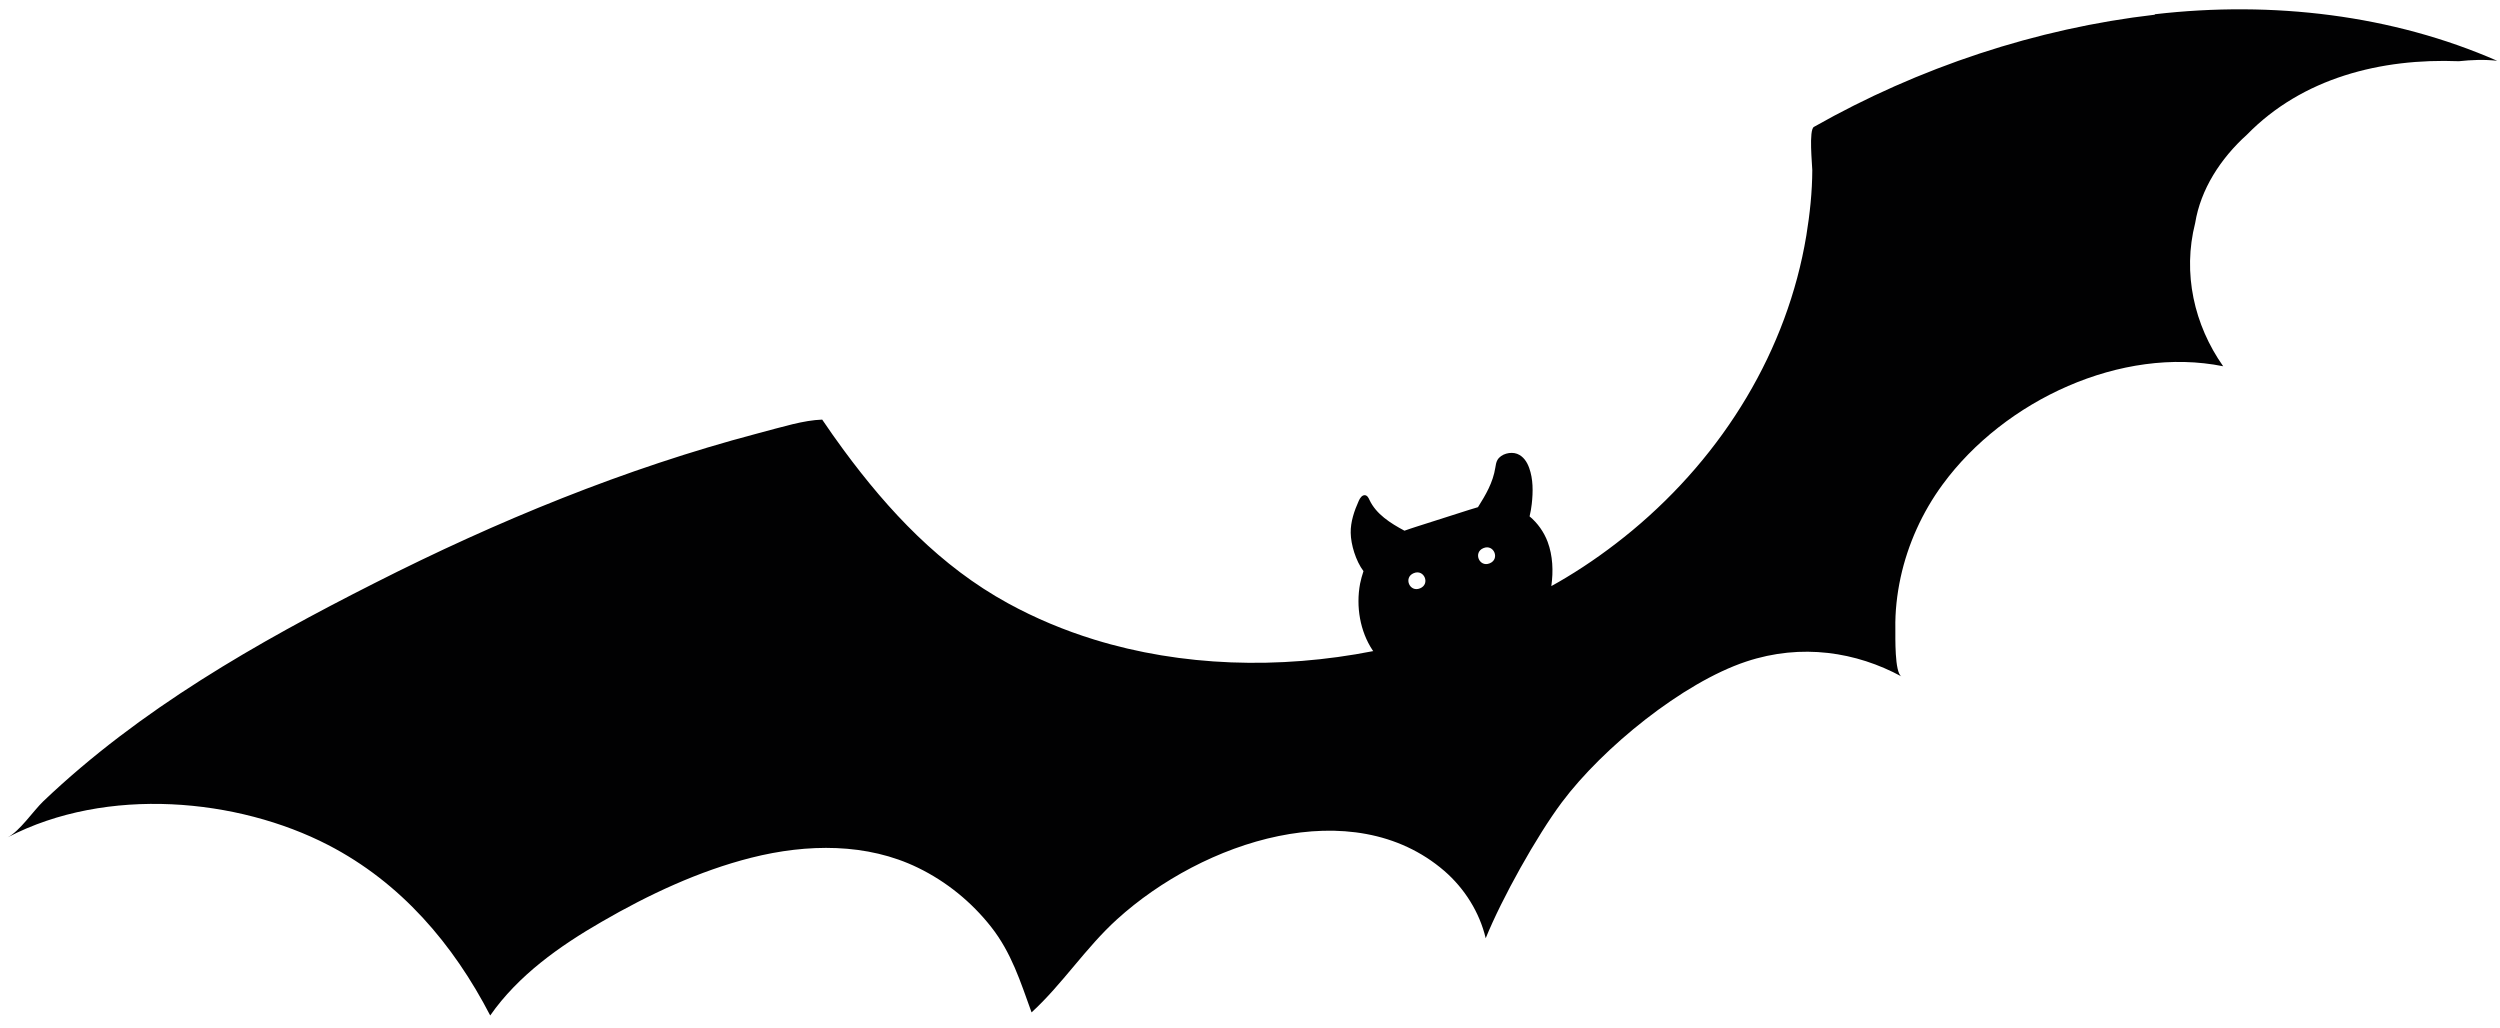<svg width="107" height="44" viewBox="0 0 107 44" fill="none" xmlns="http://www.w3.org/2000/svg">
<path d="M92.221 0.63C87.18 1.212 82.132 2.881 77.636 5.431C77.409 5.559 77.564 7.056 77.566 7.281C77.563 8.213 77.463 9.15 77.311 10.082C76.501 14.975 73.793 19.439 69.852 22.713C68.96 23.451 68.015 24.129 67.022 24.725C66.818 24.848 66.606 24.97 66.397 25.085C66.487 24.438 66.46 23.787 66.24 23.193C66.082 22.772 65.811 22.387 65.466 22.101C65.508 21.925 65.54 21.744 65.559 21.573C65.618 21.044 65.622 20.507 65.449 20.028C65.359 19.776 65.205 19.528 64.93 19.423C64.657 19.321 64.245 19.42 64.09 19.688C64.032 19.789 64.019 19.905 64 20.014C63.899 20.656 63.588 21.181 63.257 21.707C63.128 21.742 63.003 21.781 62.884 21.82C62.123 22.064 61.367 22.304 60.606 22.547C60.444 22.601 60.274 22.654 60.111 22.714C59.509 22.391 58.902 22.009 58.614 21.398C58.574 21.309 58.522 21.204 58.419 21.194C58.298 21.185 58.208 21.316 58.158 21.429C57.959 21.869 57.802 22.34 57.81 22.805C57.816 23.303 58.028 24.01 58.357 24.445C58.296 24.623 58.25 24.803 58.211 24.983C58.029 25.963 58.212 27.025 58.745 27.827C58.754 27.839 58.766 27.855 58.775 27.867C54.739 28.662 50.557 28.524 46.839 27.376C45.553 26.98 44.308 26.459 43.143 25.821C40.249 24.237 38.031 21.871 36.108 19.261C35.792 18.835 35.489 18.399 35.19 17.959C34.388 17.988 33.545 18.256 32.402 18.557C26.755 20.05 21.274 22.298 16.026 24.96C10.975 27.516 5.99 30.356 1.856 34.292C1.422 34.708 0.851 35.568 0.331 35.836C4.589 33.622 10.184 34.173 14.042 36.164C17.169 37.779 19.406 40.42 20.981 43.462C22.182 41.742 23.949 40.492 25.754 39.451C27.762 38.288 29.919 37.276 32.151 36.711C34.565 36.101 37.114 36.08 39.286 37.138C40.514 37.734 41.582 38.609 42.414 39.663C43.297 40.785 43.671 42.009 44.151 43.33C45.467 42.126 46.466 40.565 47.806 39.349C51.495 36.001 57.877 33.882 61.817 37.275C62.677 38.019 63.325 39.043 63.588 40.157C64.28 38.451 65.766 35.786 66.849 34.337C68.597 32.001 72.02 29.22 74.731 28.317C77.114 27.523 79.459 27.909 81.383 28.952C81.084 28.789 81.124 27.238 81.121 26.913C81.108 26.182 81.189 25.442 81.346 24.714C81.651 23.308 82.268 21.929 83.142 20.739C85.797 17.114 90.816 14.801 95.152 15.676C93.909 13.91 93.406 11.696 93.953 9.547C94.186 8.108 95.034 6.787 96.17 5.763C98.55 3.326 101.919 2.489 105.239 2.62C105.789 2.562 106.332 2.539 106.88 2.602C102.395 0.639 97.273 0.027 92.232 0.609L92.221 0.63ZM60.778 25.181C60.332 25.368 60.059 24.714 60.508 24.531C60.954 24.344 61.227 24.998 60.778 25.181ZM63.761 24.11C63.315 24.297 63.042 23.642 63.491 23.459C63.937 23.273 64.209 23.927 63.761 24.11Z" fill="#010102"/>
</svg>
